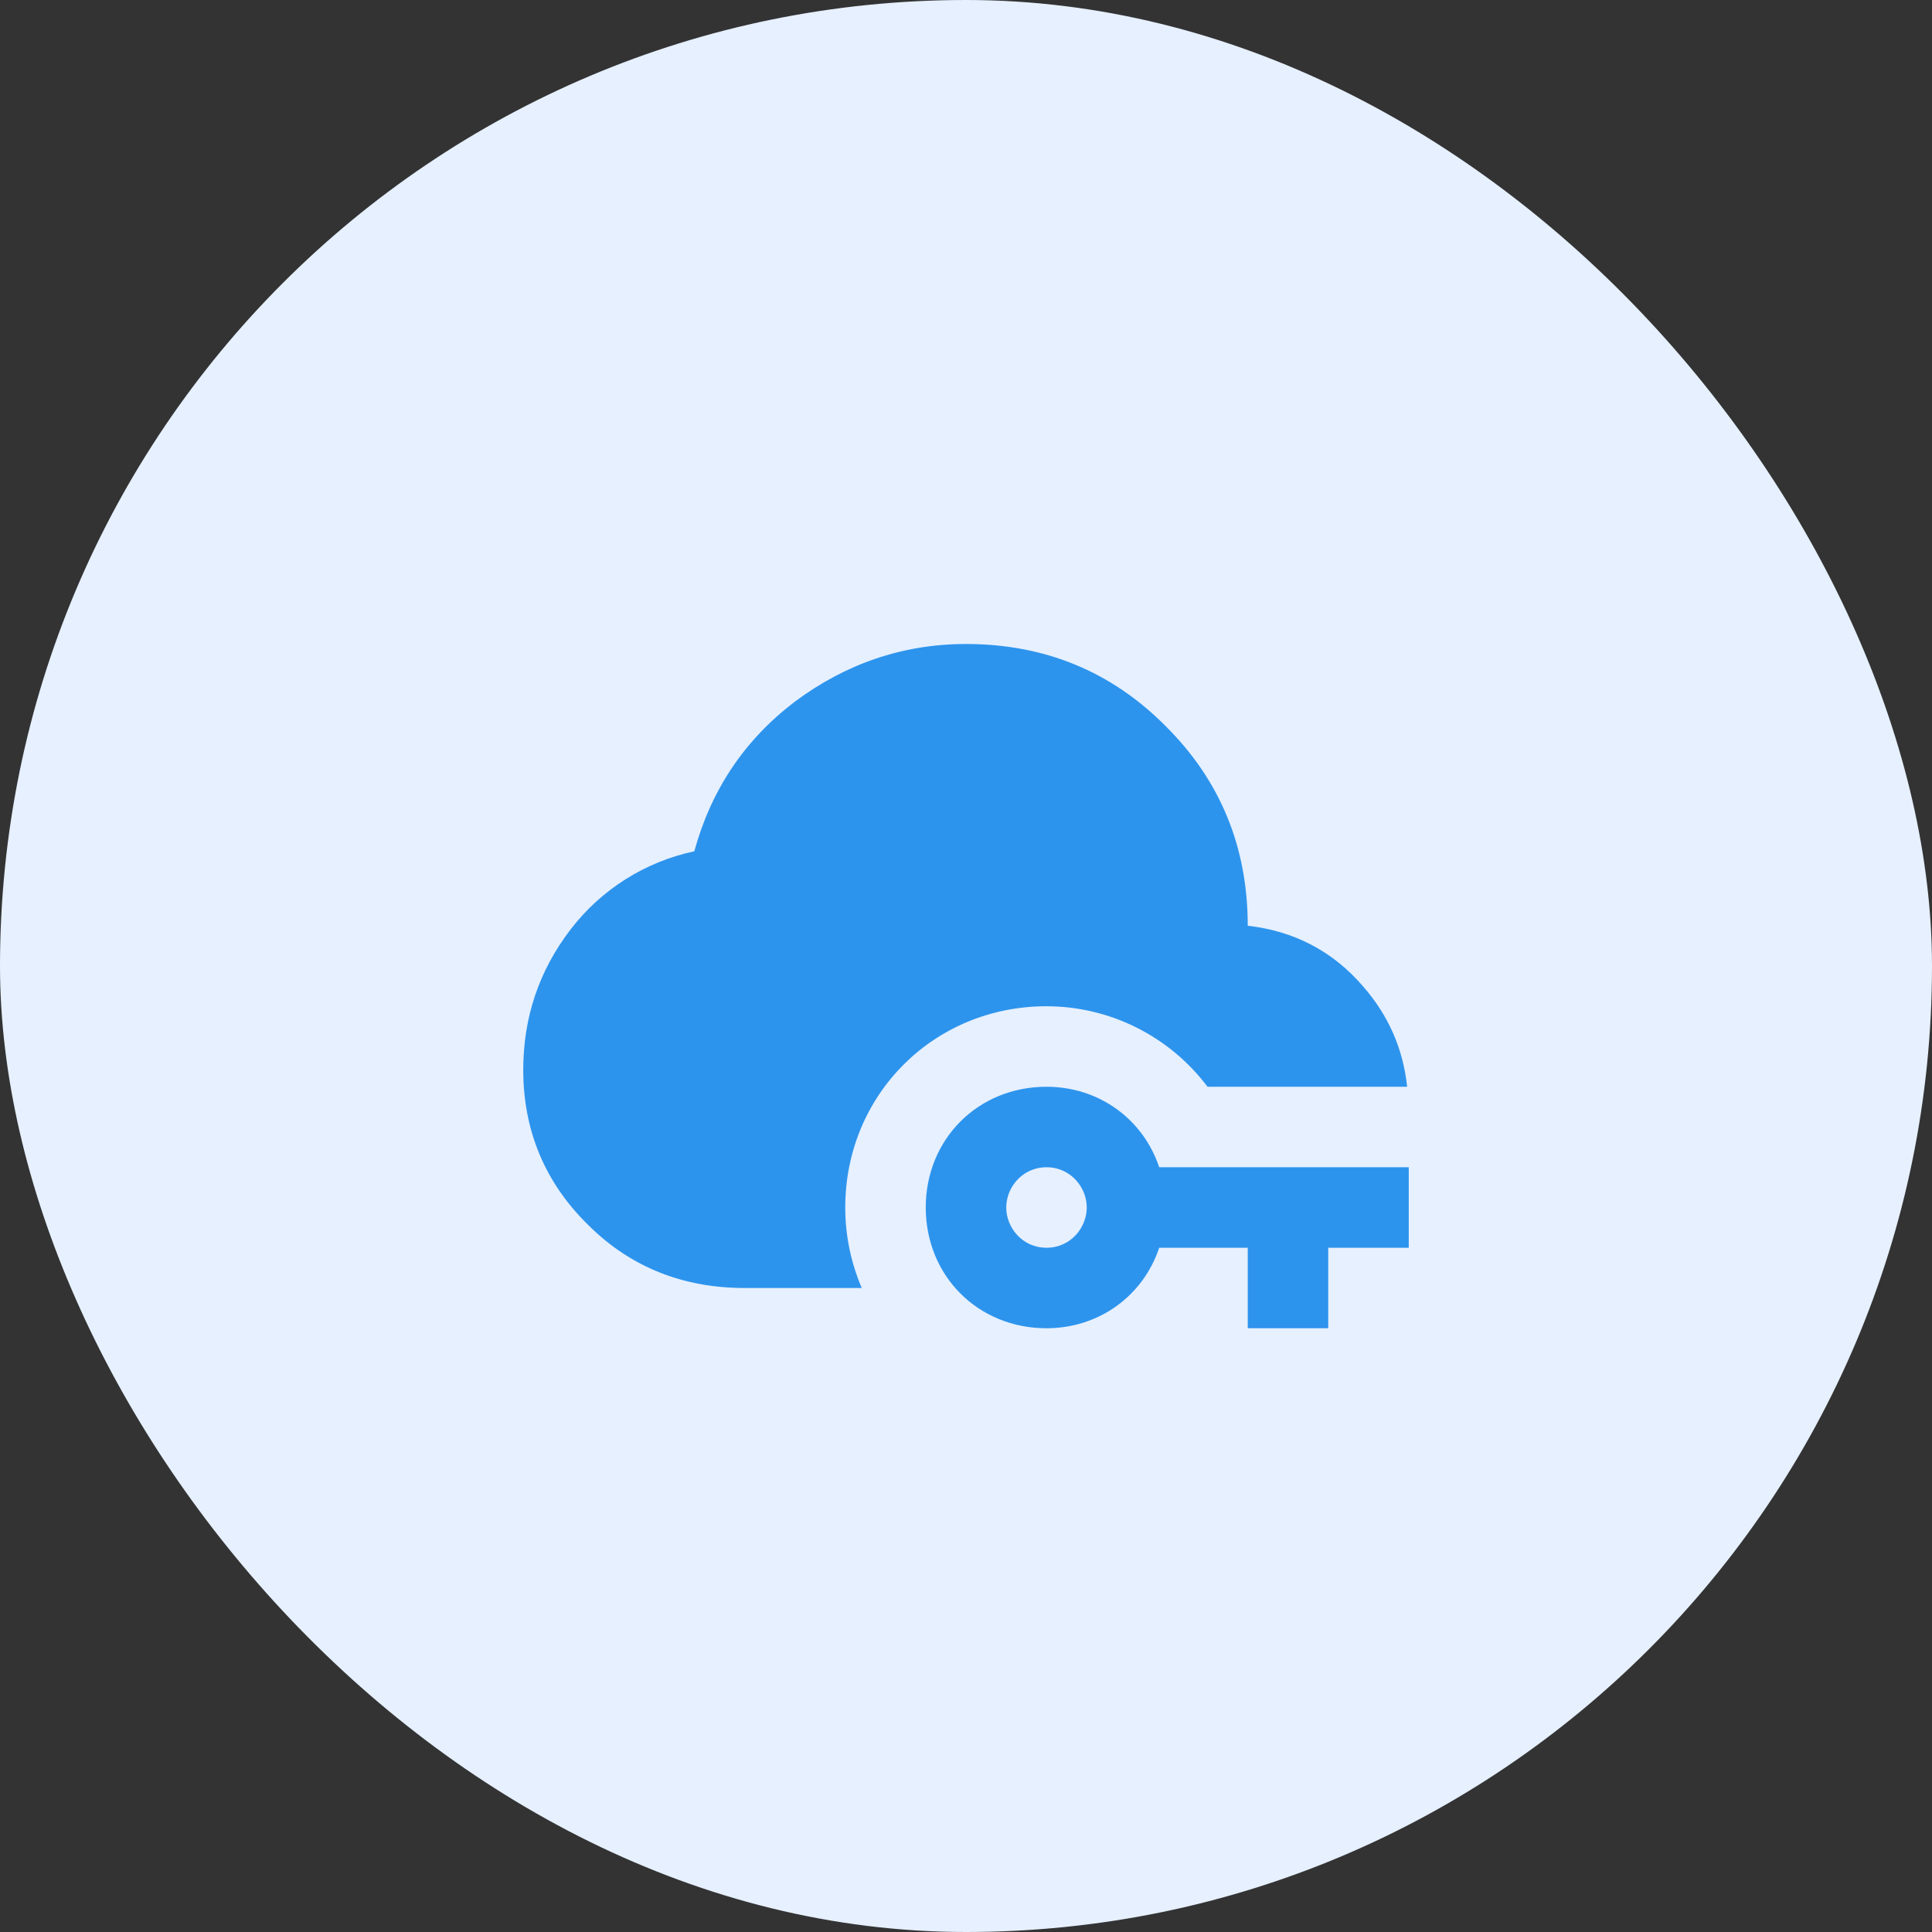 <svg width="60" height="60" viewBox="0 0 60 60" fill="none" xmlns="http://www.w3.org/2000/svg">
<rect x="0" y="0" width="60" height="60" fill="#333333" stroke="none"/>
<rect width="60" height="60" rx="30" fill="#E6F0FF"/>
<path d="M26.762 40H23.125C21.25 40 19.6 39.375 18.262 38.038C16.925 36.725 16.25 35.112 16.25 33.225C16.25 31.6 16.738 30.15 17.712 28.875C18.663 27.629 20.029 26.764 21.562 26.438C22.087 24.525 23.125 22.975 24.688 21.788C26.25 20.625 28.025 20 30 20C32.438 20 34.513 20.85 36.2 22.55C37.9 24.238 38.75 26.312 38.75 28.75C40.188 28.913 41.388 29.538 42.325 30.625C43.125 31.538 43.575 32.575 43.7 33.75H37.5C36.917 32.974 36.162 32.345 35.294 31.911C34.427 31.477 33.47 31.251 32.5 31.25C29 31.25 26.25 34 26.25 37.5C26.25 38.4 26.438 39.237 26.762 40ZM43.75 36.25V38.75H41.25V41.25H38.75V38.75H36C35.5 40.25 34.125 41.25 32.5 41.25C30.375 41.25 28.75 39.625 28.75 37.5C28.75 35.375 30.375 33.75 32.5 33.75C34.125 33.75 35.5 34.75 36 36.25H43.75ZM33.75 37.5C33.75 36.875 33.25 36.25 32.5 36.25C31.75 36.25 31.25 36.875 31.25 37.5C31.25 38.125 31.75 38.75 32.5 38.75C33.25 38.75 33.75 38.125 33.75 37.5Z" fill="#2D94ED"/>
</svg>

